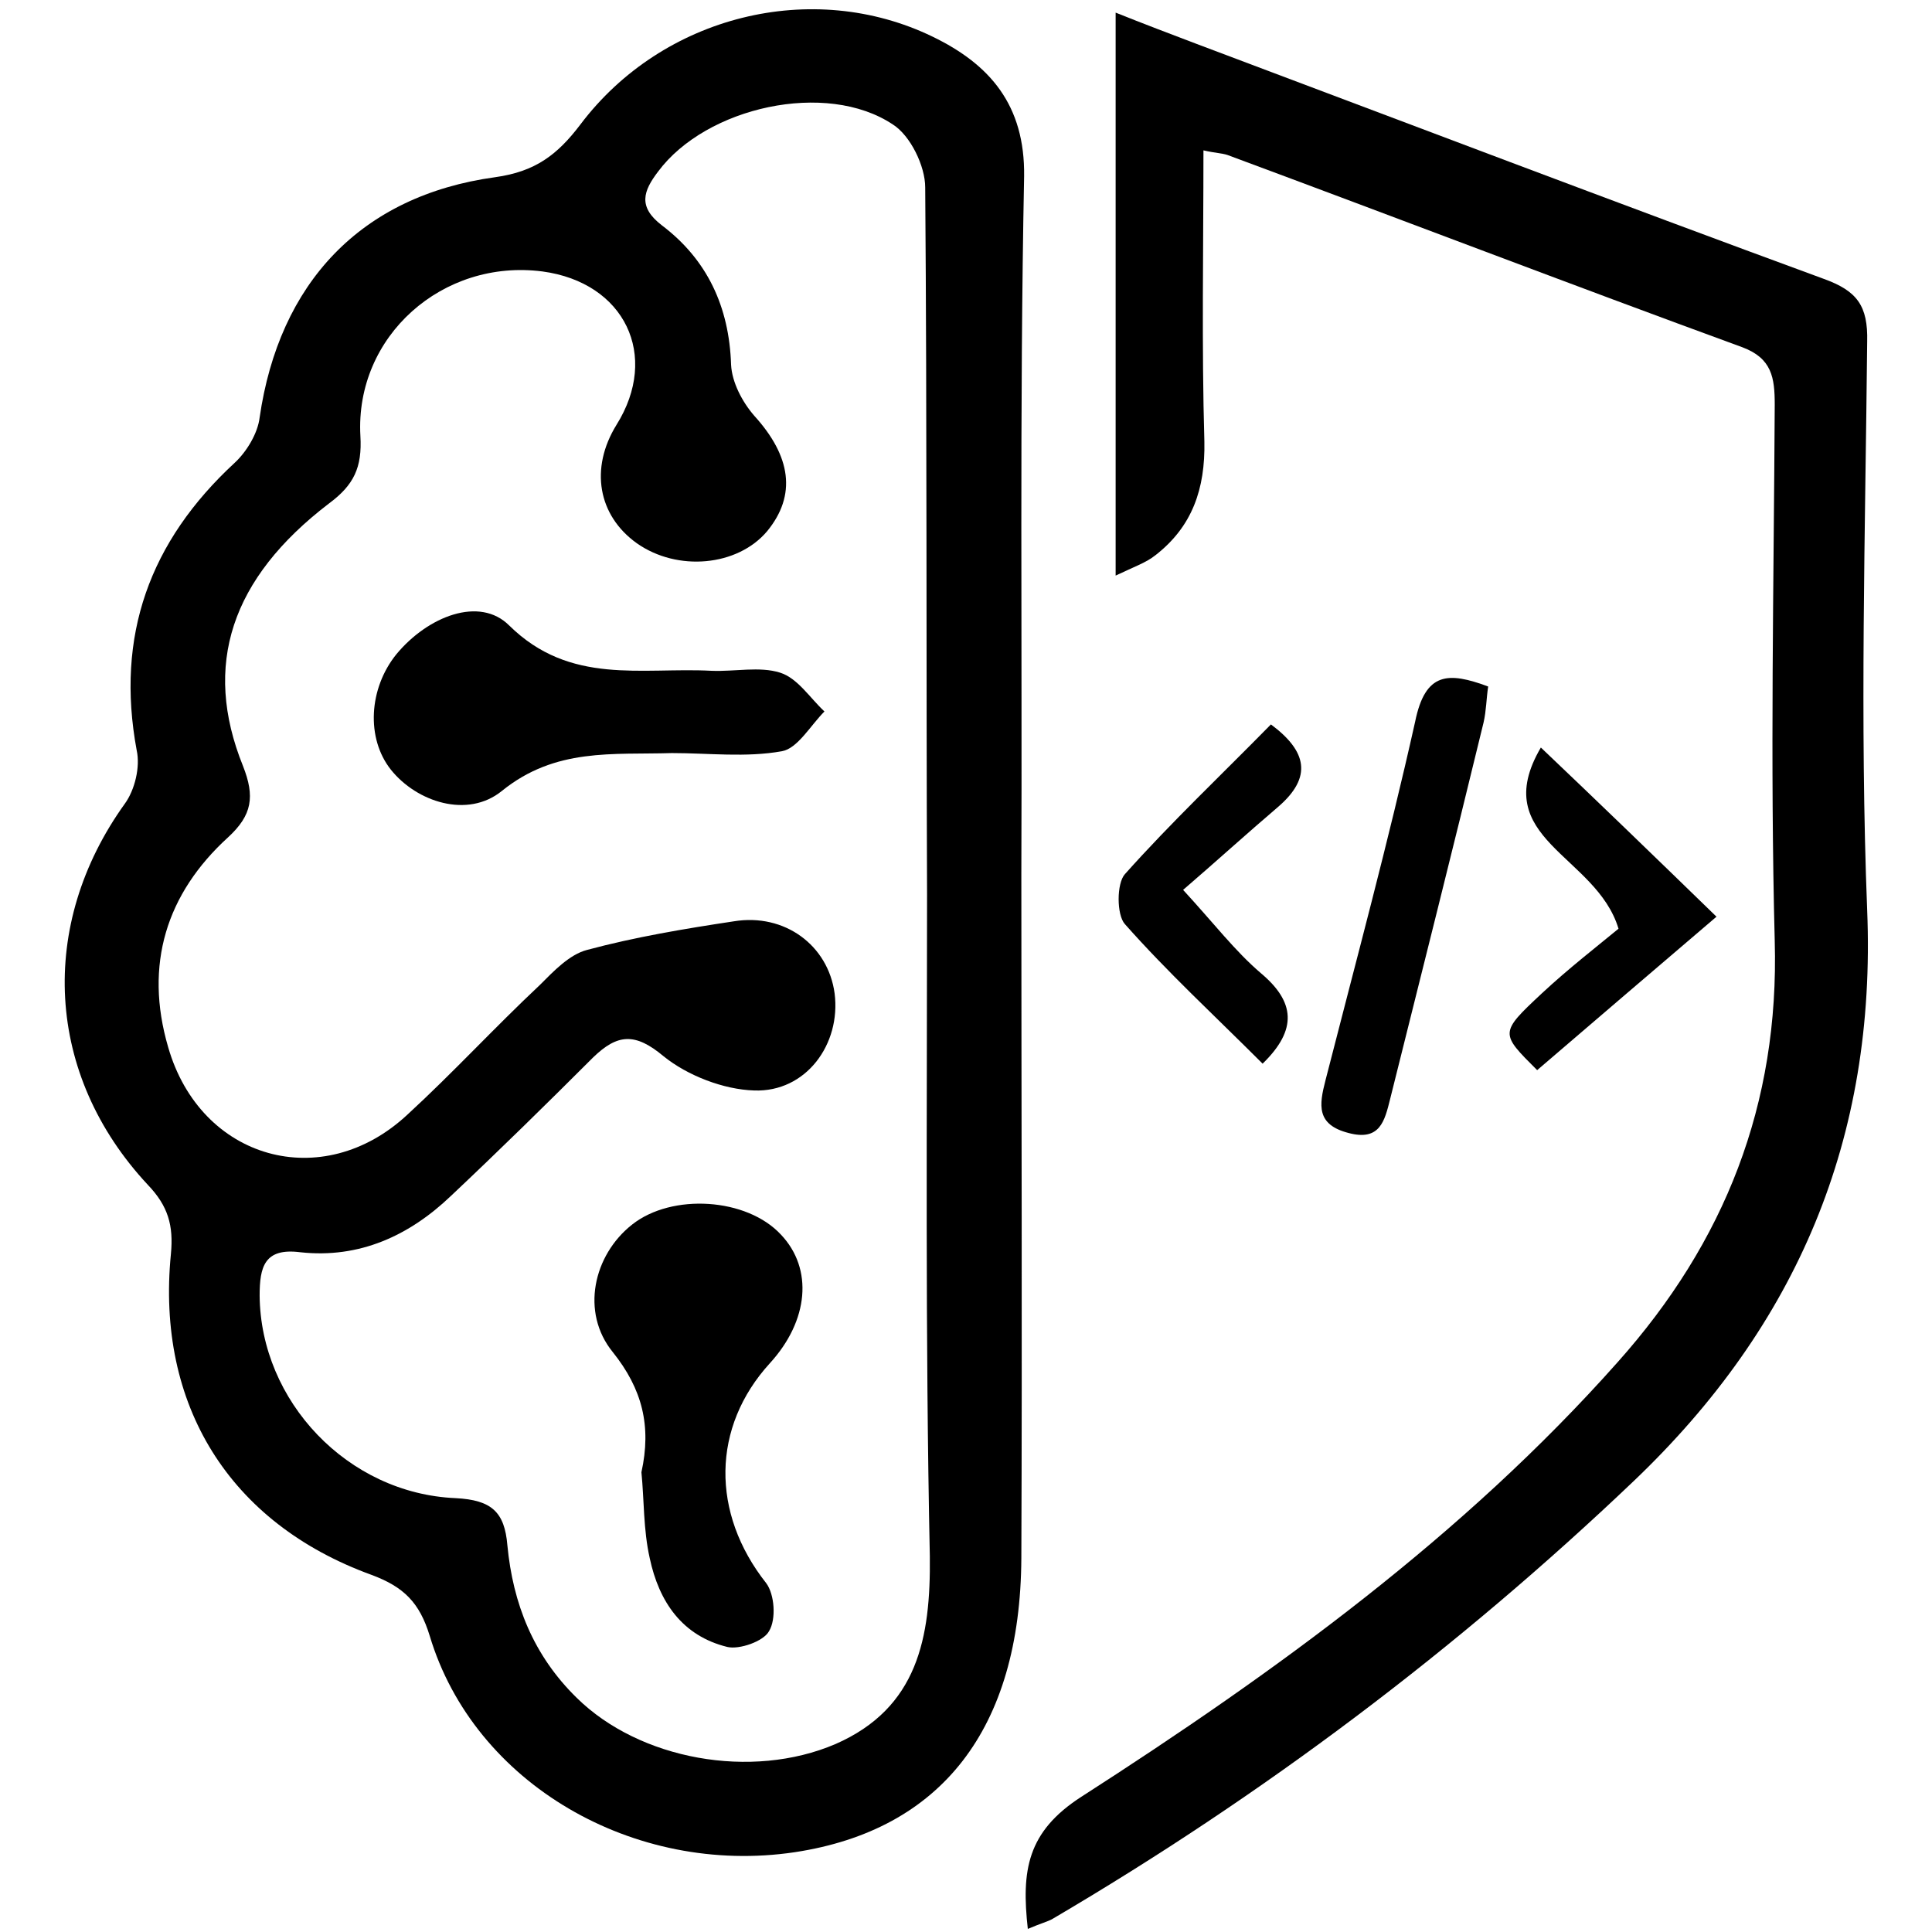<svg width="209" height="209" viewBox="0 0 209 209" fill="none" xmlns="http://www.w3.org/2000/svg">
<path d="M110.487 94.666C110.487 119.266 110.587 143.966 110.487 168.566C110.387 187.066 101.787 197.966 85.987 200.366C68.587 202.966 51.287 192.966 46.487 176.966C45.387 173.366 43.687 171.666 40.187 170.366C24.787 164.766 16.887 151.966 18.487 135.666C18.787 132.566 18.187 130.466 15.987 128.166C4.887 116.266 4.087 100.066 13.487 86.966C14.587 85.466 15.187 82.966 14.787 81.166C12.487 68.766 16.187 58.566 25.387 50.066C26.687 48.866 27.887 46.866 28.087 45.166C30.187 30.666 38.987 21.166 53.587 19.166C57.887 18.566 60.287 16.766 62.787 13.466C71.687 1.666 87.887 -2.334 100.887 3.966C107.087 6.966 110.887 11.366 110.787 19.066C110.287 44.366 110.587 69.466 110.487 94.666ZM100.287 96.766C100.187 96.766 100.187 96.766 100.287 96.766C100.187 71.266 100.287 45.766 100.087 20.266C100.087 17.966 98.487 14.666 96.587 13.466C89.387 8.666 76.387 11.566 71.187 18.566C69.587 20.666 68.987 22.366 71.587 24.366C76.487 28.066 78.887 33.166 79.087 39.466C79.187 41.366 80.287 43.466 81.587 44.966C85.587 49.366 86.187 53.566 82.987 57.466C79.787 61.266 73.287 61.866 68.887 58.766C64.687 55.766 63.787 50.666 66.687 45.966C71.387 38.466 67.587 30.566 58.687 29.366C47.887 27.966 38.387 36.366 38.987 47.166C39.187 50.566 38.287 52.466 35.587 54.466C24.987 62.566 21.887 71.966 26.287 82.866C27.587 86.166 27.287 88.166 24.687 90.566C17.987 96.666 15.587 104.366 18.187 113.266C21.687 125.466 34.887 129.166 44.087 120.566C48.987 116.066 53.487 111.166 58.387 106.566C59.887 105.066 61.587 103.266 63.487 102.766C68.687 101.366 74.087 100.466 79.387 99.666C84.887 98.766 89.587 102.266 90.287 107.466C90.987 112.966 87.187 118.166 81.587 117.966C78.287 117.866 74.387 116.366 71.787 114.266C68.687 111.666 66.787 111.866 64.187 114.366C59.087 119.466 53.987 124.466 48.787 129.366C44.287 133.666 38.887 136.166 32.487 135.466C28.587 134.966 28.087 137.066 28.087 140.166C28.187 151.566 37.587 161.566 49.287 162.066C53.187 162.266 54.587 163.566 54.887 167.166C55.487 173.466 57.687 179.066 62.387 183.666C69.187 190.366 81.287 192.566 90.387 188.666C99.287 184.766 100.687 177.166 100.587 168.366C100.087 144.366 100.287 120.566 100.287 96.766Z" fill="black"/>
<path d="M111.187 208.666C110.487 202.366 111.087 198.166 116.987 194.366C137.987 180.866 158.287 166.166 174.987 147.366C186.587 134.366 192.487 119.466 191.987 101.766C191.487 82.466 191.887 63.166 191.987 43.766C191.987 40.866 191.687 38.766 188.487 37.566C169.887 30.766 151.387 23.666 132.787 16.766C132.187 16.566 131.487 16.566 130.187 16.266C130.187 26.966 129.987 37.366 130.287 47.766C130.387 52.866 128.987 56.966 124.987 60.066C123.987 60.866 122.787 61.266 120.687 62.266C120.687 41.566 120.687 21.766 120.687 1.366C123.687 2.566 126.587 3.666 129.487 4.766C152.087 13.266 174.687 21.866 197.287 30.166C200.887 31.466 202.087 33.066 201.987 36.966C201.787 57.466 201.187 77.966 201.987 98.466C202.987 123.166 194.387 143.366 176.787 160.166C157.687 178.366 136.687 194.166 113.887 207.566C113.387 207.866 112.587 208.066 111.187 208.666Z" fill="black"/>
<path d="M160.988 74.266C160.788 75.566 160.788 76.866 160.488 78.166C157.188 91.766 153.788 105.266 150.388 118.866C149.788 121.266 149.288 123.466 145.888 122.566C142.388 121.666 142.688 119.566 143.388 116.866C146.688 103.966 150.188 91.066 153.088 78.066C154.188 72.666 156.688 72.666 160.988 74.266Z" fill="black"/>
<path d="M136.587 115.066C131.387 109.866 126.287 105.166 121.687 99.966C120.787 98.966 120.787 95.566 121.687 94.566C126.687 88.966 132.087 83.866 137.487 78.366C141.387 81.266 141.987 84.066 138.287 87.266C134.887 90.166 131.587 93.166 127.987 96.266C131.387 99.966 133.587 102.866 136.387 105.266C140.087 108.366 140.387 111.366 136.587 115.066Z" fill="black"/>
<path d="M185.687 99.166C178.887 104.966 172.587 110.366 166.287 115.766C162.287 111.766 162.187 111.766 166.787 107.466C169.687 104.766 172.787 102.366 175.087 100.466C172.687 92.466 160.887 90.766 166.687 80.866C172.687 86.566 178.587 92.266 185.687 99.166Z" fill="black"/>
<path d="M69.388 159.266C70.488 154.266 69.488 150.266 66.288 146.266C62.788 141.966 64.188 135.766 68.388 132.466C72.688 129.066 80.788 129.566 84.488 133.566C87.988 137.266 87.488 142.866 83.288 147.466C76.988 154.366 76.888 163.666 82.888 171.266C83.788 172.466 83.988 175.166 83.188 176.466C82.588 177.566 79.988 178.466 78.688 178.166C73.788 176.966 71.288 173.266 70.288 168.566C69.588 165.466 69.688 162.266 69.388 159.266Z" fill="black"/>
<path d="M72.687 81.466C66.287 81.666 60.087 80.866 54.287 85.566C50.587 88.566 45.087 86.766 42.287 83.266C39.587 79.866 39.887 74.466 42.887 70.766C46.287 66.666 51.887 64.466 55.087 67.666C61.687 74.166 69.387 72.166 76.987 72.566C79.487 72.666 82.187 72.066 84.387 72.766C86.287 73.366 87.587 75.466 89.187 76.966C87.687 78.466 86.287 80.966 84.587 81.266C80.687 81.966 76.687 81.466 72.687 81.466Z" fill="black"/>
</svg>
